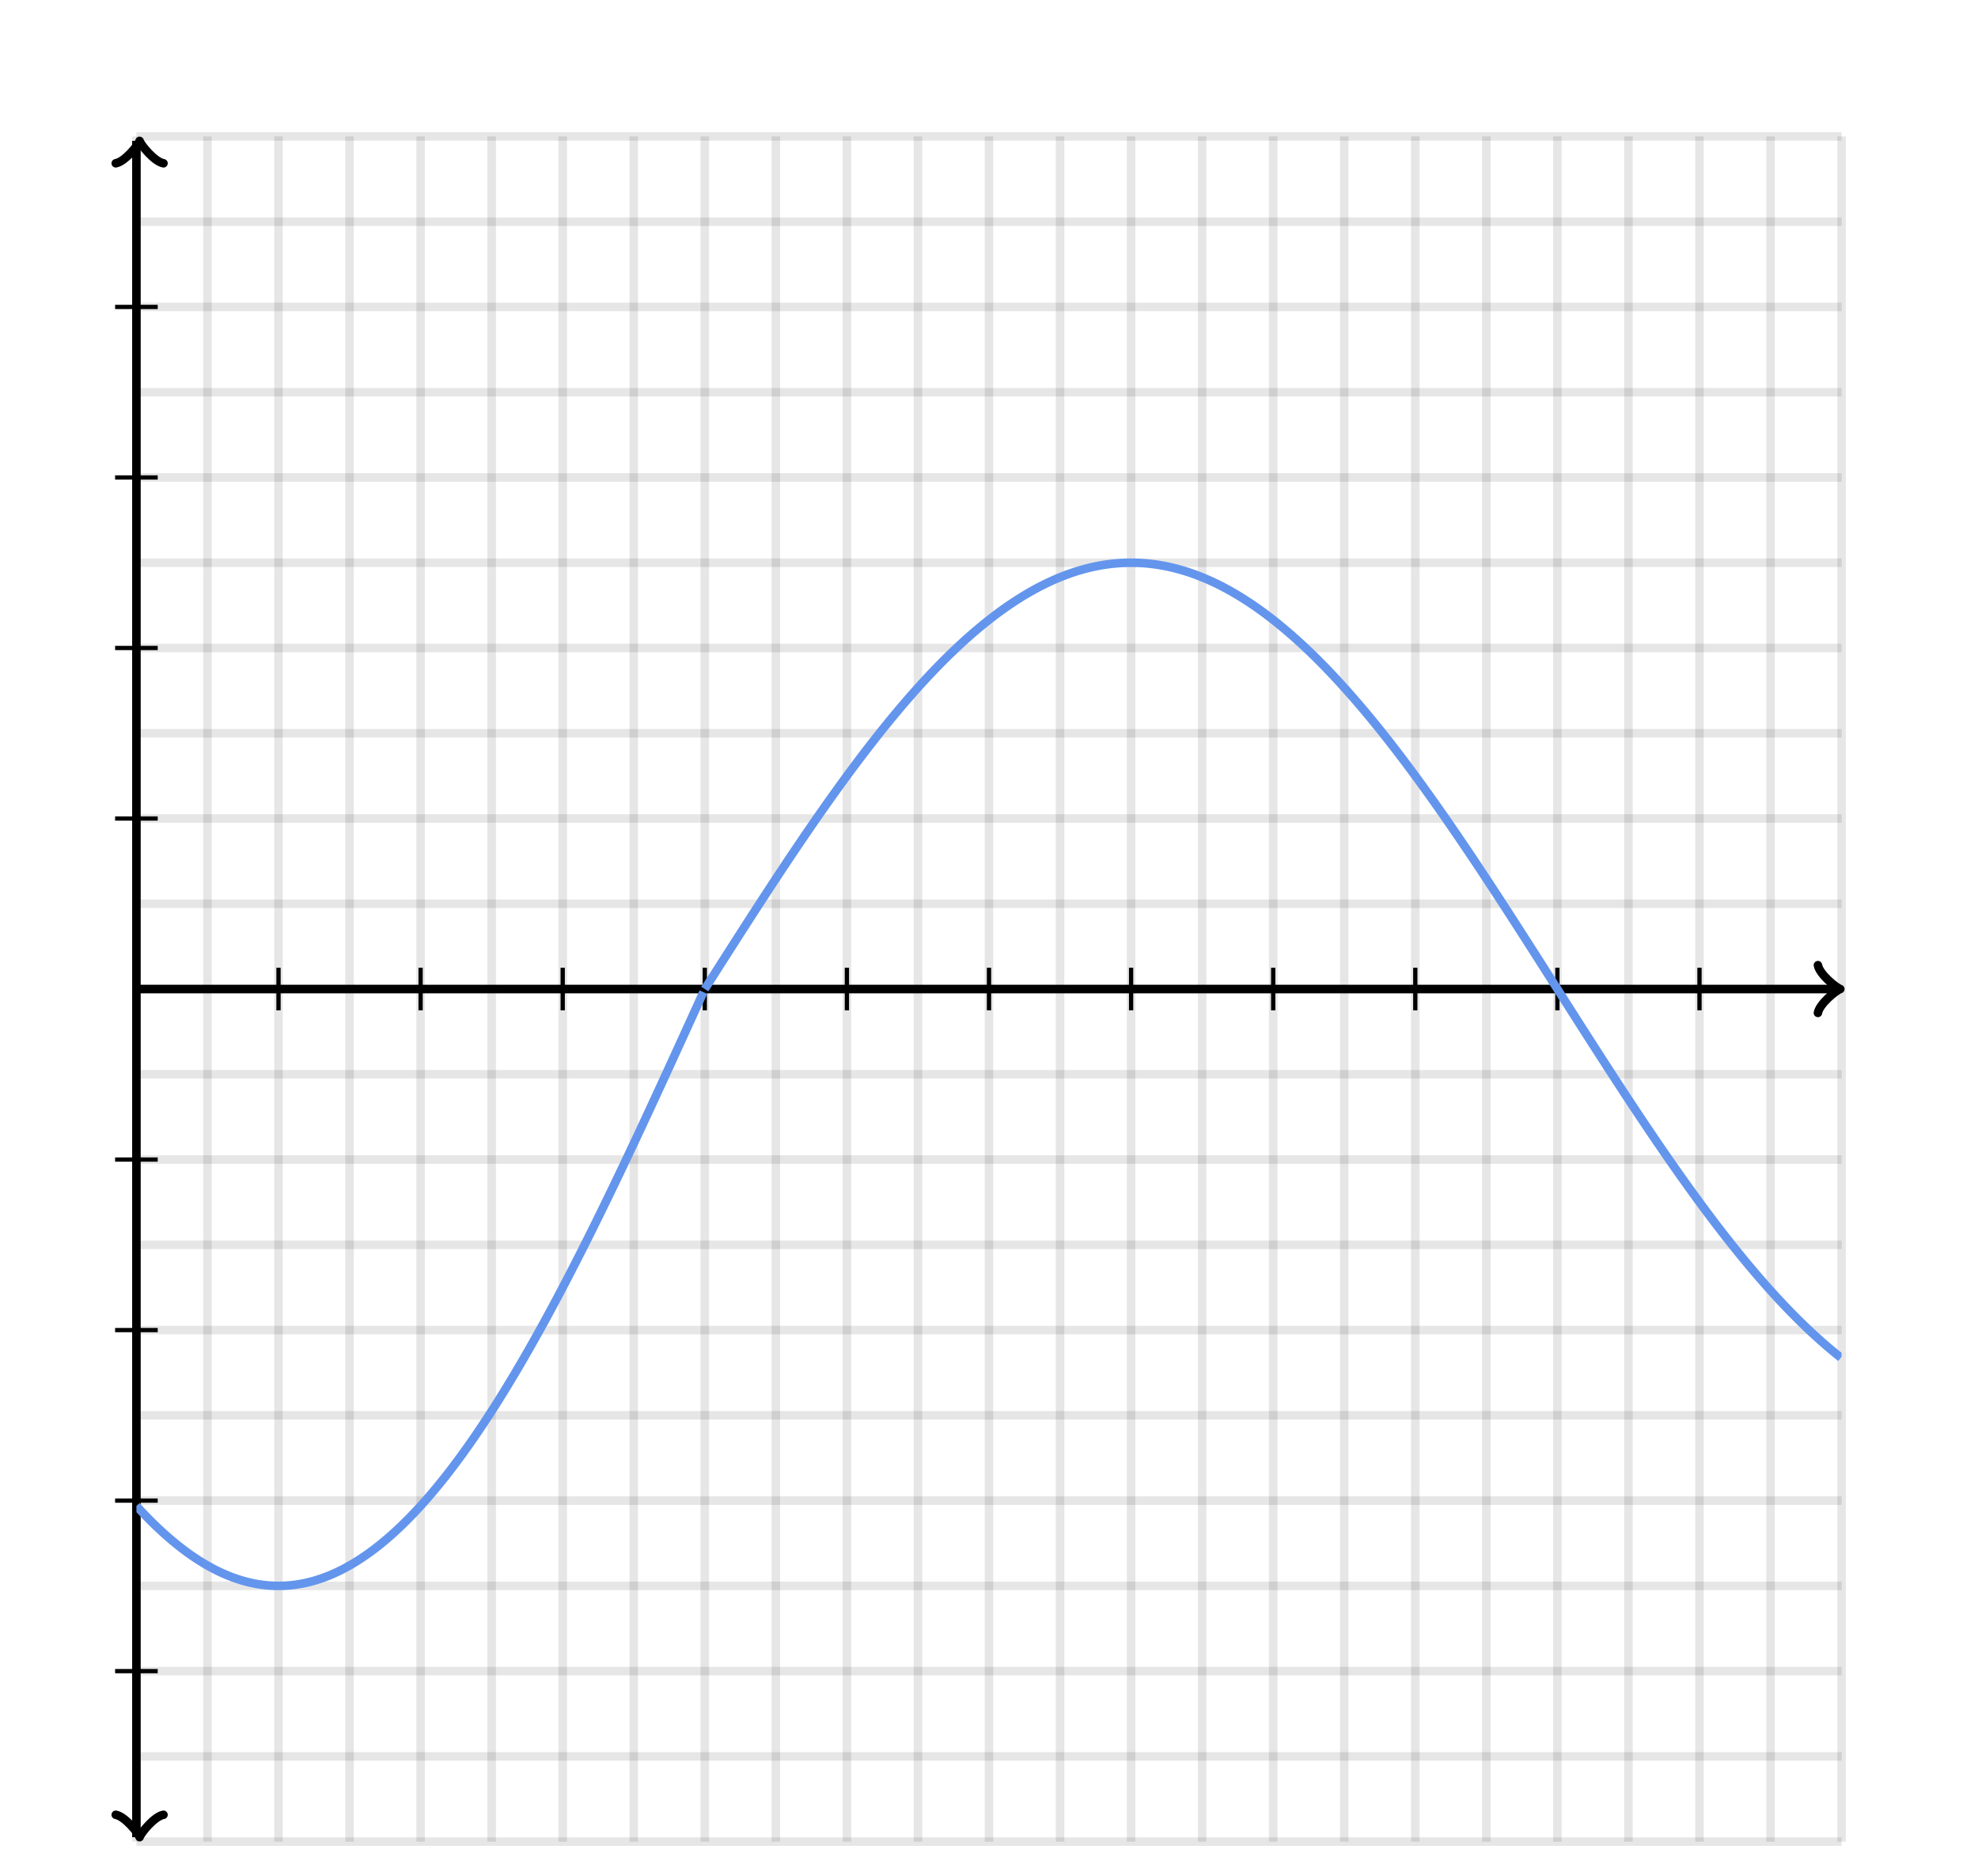 <svg xmlns="http://www.w3.org/2000/svg" version="1.1" width="464" height="440" viewBox="0 0 464 440"><defs><clipPath id="clip-1"><rect x="32" y="32" width="400" height="400"/></clipPath></defs><path fill="none" stroke="#000000" d="M 32,432 L 32,32" style="stroke-width: 2px;opacity: 0.1" stroke-width="2" opacity="0.1"/><path fill="none" stroke="#000000" d="M 48.667,432 L 48.667,32" style="stroke-width: 2px;opacity: 0.1" stroke-width="2" opacity="0.1"/><path fill="none" stroke="#000000" d="M 65.333,432 L 65.333,32" style="stroke-width: 2px;opacity: 0.1" stroke-width="2" opacity="0.1"/><path fill="none" stroke="#000000" d="M 82,432 L 82,32" style="stroke-width: 2px;opacity: 0.1" stroke-width="2" opacity="0.1"/><path fill="none" stroke="#000000" d="M 98.667,432 L 98.667,32" style="stroke-width: 2px;opacity: 0.1" stroke-width="2" opacity="0.1"/><path fill="none" stroke="#000000" d="M 115.333,432 L 115.333,32" style="stroke-width: 2px;opacity: 0.1" stroke-width="2" opacity="0.1"/><path fill="none" stroke="#000000" d="M 132,432 L 132,32" style="stroke-width: 2px;opacity: 0.1" stroke-width="2" opacity="0.1"/><path fill="none" stroke="#000000" d="M 148.667,432 L 148.667,32" style="stroke-width: 2px;opacity: 0.1" stroke-width="2" opacity="0.1"/><path fill="none" stroke="#000000" d="M 165.333,432 L 165.333,32" style="stroke-width: 2px;opacity: 0.1" stroke-width="2" opacity="0.1"/><path fill="none" stroke="#000000" d="M 182,432 L 182,32" style="stroke-width: 2px;opacity: 0.1" stroke-width="2" opacity="0.1"/><path fill="none" stroke="#000000" d="M 198.667,432 L 198.667,32" style="stroke-width: 2px;opacity: 0.1" stroke-width="2" opacity="0.1"/><path fill="none" stroke="#000000" d="M 215.333,432 L 215.333,32" style="stroke-width: 2px;opacity: 0.1" stroke-width="2" opacity="0.1"/><path fill="none" stroke="#000000" d="M 232,432 L 232,32" style="stroke-width: 2px;opacity: 0.1" stroke-width="2" opacity="0.1"/><path fill="none" stroke="#000000" d="M 248.667,432 L 248.667,32" style="stroke-width: 2px;opacity: 0.1" stroke-width="2" opacity="0.1"/><path fill="none" stroke="#000000" d="M 265.333,432 L 265.333,32" style="stroke-width: 2px;opacity: 0.1" stroke-width="2" opacity="0.1"/><path fill="none" stroke="#000000" d="M 282,432 L 282,32" style="stroke-width: 2px;opacity: 0.1" stroke-width="2" opacity="0.1"/><path fill="none" stroke="#000000" d="M 298.667,432 L 298.667,32" style="stroke-width: 2px;opacity: 0.1" stroke-width="2" opacity="0.1"/><path fill="none" stroke="#000000" d="M 315.333,432 L 315.333,32" style="stroke-width: 2px;opacity: 0.1" stroke-width="2" opacity="0.1"/><path fill="none" stroke="#000000" d="M 332,432 L 332,32" style="stroke-width: 2px;opacity: 0.1" stroke-width="2" opacity="0.1"/><path fill="none" stroke="#000000" d="M 348.667,432 L 348.667,32" style="stroke-width: 2px;opacity: 0.1" stroke-width="2" opacity="0.1"/><path fill="none" stroke="#000000" d="M 365.333,432 L 365.333,32" style="stroke-width: 2px;opacity: 0.1" stroke-width="2" opacity="0.1"/><path fill="none" stroke="#000000" d="M 382,432 L 382,32" style="stroke-width: 2px;opacity: 0.1" stroke-width="2" opacity="0.1"/><path fill="none" stroke="#000000" d="M 398.667,432 L 398.667,32" style="stroke-width: 2px;opacity: 0.1" stroke-width="2" opacity="0.1"/><path fill="none" stroke="#000000" d="M 415.333,432 L 415.333,32" style="stroke-width: 2px;opacity: 0.1" stroke-width="2" opacity="0.1"/><path fill="none" stroke="#000000" d="M 432,432 L 432,32" style="stroke-width: 2px;opacity: 0.1" stroke-width="2" opacity="0.1"/><path fill="none" stroke="#000000" d="M 32,432 L 432,432" style="stroke-width: 2px;opacity: 0.1" stroke-width="2" opacity="0.1"/><path fill="none" stroke="#000000" d="M 32,412 L 432,412" style="stroke-width: 2px;opacity: 0.1" stroke-width="2" opacity="0.1"/><path fill="none" stroke="#000000" d="M 32,392 L 432,392" style="stroke-width: 2px;opacity: 0.1" stroke-width="2" opacity="0.1"/><path fill="none" stroke="#000000" d="M 32,372 L 432,372" style="stroke-width: 2px;opacity: 0.1" stroke-width="2" opacity="0.1"/><path fill="none" stroke="#000000" d="M 32,352 L 432,352" style="stroke-width: 2px;opacity: 0.1" stroke-width="2" opacity="0.1"/><path fill="none" stroke="#000000" d="M 32,332 L 432,332" style="stroke-width: 2px;opacity: 0.1" stroke-width="2" opacity="0.1"/><path fill="none" stroke="#000000" d="M 32,312 L 432,312" style="stroke-width: 2px;opacity: 0.1" stroke-width="2" opacity="0.1"/><path fill="none" stroke="#000000" d="M 32,292 L 432,292" style="stroke-width: 2px;opacity: 0.1" stroke-width="2" opacity="0.1"/><path fill="none" stroke="#000000" d="M 32,272 L 432,272" style="stroke-width: 2px;opacity: 0.1" stroke-width="2" opacity="0.1"/><path fill="none" stroke="#000000" d="M 32,252 L 432,252" style="stroke-width: 2px;opacity: 0.1" stroke-width="2" opacity="0.1"/><path fill="none" stroke="#000000" d="M 32,232 L 432,232" style="stroke-width: 2px;opacity: 0.1" stroke-width="2" opacity="0.1"/><path fill="none" stroke="#000000" d="M 32,212 L 432,212" style="stroke-width: 2px;opacity: 0.1" stroke-width="2" opacity="0.1"/><path fill="none" stroke="#000000" d="M 32,192 L 432,192" style="stroke-width: 2px;opacity: 0.1" stroke-width="2" opacity="0.1"/><path fill="none" stroke="#000000" d="M 32,172 L 432,172" style="stroke-width: 2px;opacity: 0.1" stroke-width="2" opacity="0.1"/><path fill="none" stroke="#000000" d="M 32,152 L 432,152" style="stroke-width: 2px;opacity: 0.1" stroke-width="2" opacity="0.1"/><path fill="none" stroke="#000000" d="M 32,132 L 432,132" style="stroke-width: 2px;opacity: 0.1" stroke-width="2" opacity="0.1"/><path fill="none" stroke="#000000" d="M 32,112 L 432,112" style="stroke-width: 2px;opacity: 0.1" stroke-width="2" opacity="0.1"/><path fill="none" stroke="#000000" d="M 32,92 L 432,92" style="stroke-width: 2px;opacity: 0.1" stroke-width="2" opacity="0.1"/><path fill="none" stroke="#000000" d="M 32,72 L 432,72" style="stroke-width: 2px;opacity: 0.1" stroke-width="2" opacity="0.1"/><path fill="none" stroke="#000000" d="M 32,52 L 432,52" style="stroke-width: 2px;opacity: 0.1" stroke-width="2" opacity="0.1"/><path fill="none" stroke="#000000" d="M 32,32 L 432,32" style="stroke-width: 2px;opacity: 0.1" stroke-width="2" opacity="0.1"/><path fill="none" stroke="#000000" d="M 32,232 L 32,232" style="stroke-width: 2px;opacity: 1" stroke-width="2" opacity="1"/><path fill="none" stroke="#000000" d="M 426.45,237.6 C 426.8,235.5 430.65,232.35 431.7,232 C 430.65,231.65 426.8,228.5 426.45,226.4" transform="" style="stroke-width: 2px;opacity: 1;stroke-linejoin: round;stroke-linecap: round" stroke-width="2" opacity="1" stroke-linejoin="round" stroke-linecap="round"/><path fill="none" stroke="#000000" d="M 32,232 S 32,232 430.95,232" style="stroke-width: 2px;opacity: 1" stroke-width="2" opacity="1"/><path fill="none" stroke="#000000" d="M 27.5,436.55 C 27.85,434.45 31.7,431.3 32.75,430.95 C 31.7,430.6 27.85,427.45 27.5,425.35" transform="rotate(90 32.75 430.95)" style="stroke-width: 2px;opacity: 1;stroke-linejoin: round;stroke-linecap: round" stroke-width="2" opacity="1" stroke-linejoin="round" stroke-linecap="round"/><path fill="none" stroke="#000000" d="M 32,232 S 32,232 32,430.95" style="stroke-width: 2px;opacity: 1" stroke-width="2" opacity="1"/><path fill="none" stroke="#000000" d="M 27.5,38.65 C 27.85,36.55 31.7,33.4 32.75,33.05 C 31.7,32.7 27.85,29.55 27.5,27.45" transform="rotate(-90 32.75 33.05)" style="stroke-width: 2px;opacity: 1;stroke-linejoin: round;stroke-linecap: round" stroke-width="2" opacity="1" stroke-linejoin="round" stroke-linecap="round"/><path fill="none" stroke="#000000" d="M 32,232 S 32,232 32,33.05" style="stroke-width: 2px;opacity: 1" stroke-width="2" opacity="1"/><path fill="none" stroke="#000000" d="M 65.333,237 L 65.333,227" style="stroke-width: 1px;opacity: 1" stroke-width="1" opacity="1"/><path fill="none" stroke="#000000" d="M 98.667,237 L 98.667,227" style="stroke-width: 1px;opacity: 1" stroke-width="1" opacity="1"/><path fill="none" stroke="#000000" d="M 132,237 L 132,227" style="stroke-width: 1px;opacity: 1" stroke-width="1" opacity="1"/><path fill="none" stroke="#000000" d="M 165.333,237 L 165.333,227" style="stroke-width: 1px;opacity: 1" stroke-width="1" opacity="1"/><path fill="none" stroke="#000000" d="M 198.667,237 L 198.667,227" style="stroke-width: 1px;opacity: 1" stroke-width="1" opacity="1"/><path fill="none" stroke="#000000" d="M 232,237 L 232,227" style="stroke-width: 1px;opacity: 1" stroke-width="1" opacity="1"/><path fill="none" stroke="#000000" d="M 265.333,237 L 265.333,227" style="stroke-width: 1px;opacity: 1" stroke-width="1" opacity="1"/><path fill="none" stroke="#000000" d="M 298.667,237 L 298.667,227" style="stroke-width: 1px;opacity: 1" stroke-width="1" opacity="1"/><path fill="none" stroke="#000000" d="M 332,237 L 332,227" style="stroke-width: 1px;opacity: 1" stroke-width="1" opacity="1"/><path fill="none" stroke="#000000" d="M 365.333,237 L 365.333,227" style="stroke-width: 1px;opacity: 1" stroke-width="1" opacity="1"/><path fill="none" stroke="#000000" d="M 398.667,237 L 398.667,227" style="stroke-width: 1px;opacity: 1" stroke-width="1" opacity="1"/><path fill="none" stroke="#000000" d="M 27,192 L 37,192" style="stroke-width: 1px;opacity: 1" stroke-width="1" opacity="1"/><path fill="none" stroke="#000000" d="M 27,152 L 37,152" style="stroke-width: 1px;opacity: 1" stroke-width="1" opacity="1"/><path fill="none" stroke="#000000" d="M 27,112 L 37,112" style="stroke-width: 1px;opacity: 1" stroke-width="1" opacity="1"/><path fill="none" stroke="#000000" d="M 27,72 L 37,72" style="stroke-width: 1px;opacity: 1" stroke-width="1" opacity="1"/><path fill="none" stroke="#000000" d="M 27,272 L 37,272" style="stroke-width: 1px;opacity: 1" stroke-width="1" opacity="1"/><path fill="none" stroke="#000000" d="M 27,312 L 37,312" style="stroke-width: 1px;opacity: 1" stroke-width="1" opacity="1"/><path fill="none" stroke="#000000" d="M 27,352 L 37,352" style="stroke-width: 1px;opacity: 1" stroke-width="1" opacity="1"/><path fill="none" stroke="#000000" d="M 27,392 L 37,392" style="stroke-width: 1px;opacity: 1" stroke-width="1" opacity="1"/><path fill="none" stroke="#6495ed" d="M 32,353.244 L 32.5,353.79 L 33,354.328 L 33.5,354.859 L 34,355.382 L 34.5,355.898 L 35,356.406 L 35.5,356.907 L 36,357.4 L 36.5,357.885 L 37,358.362 L 37.5,358.831 L 38,359.293 L 38.5,359.747 L 39,360.193 L 39.5,360.631 L 40,361.061 L 40.5,361.483 L 41,361.897 L 41.5,362.303 L 42,362.701 L 42.5,363.091 L 43,363.473 L 43.5,363.847 L 44,364.213 L 44.5,364.57 L 45,364.92 L 45.5,365.261 L 46,365.594 L 46.5,365.918 L 47,366.235 L 47.5,366.543 L 48,366.843 L 48.5,367.134 L 49,367.417 L 49.5,367.692 L 50,367.959 L 50.5,368.217 L 51,368.467 L 51.5,368.708 L 52,368.941 L 52.5,369.165 L 53,369.381 L 53.5,369.588 L 54,369.787 L 54.5,369.978 L 55,370.16 L 55.5,370.333 L 56,370.498 L 56.5,370.654 L 57,370.802 L 57.5,370.942 L 58,371.072 L 58.5,371.194 L 59,371.308 L 59.5,371.413 L 60,371.509 L 60.5,371.597 L 61,371.676 L 61.5,371.746 L 62,371.808 L 62.5,371.861 L 63,371.906 L 63.5,371.942 L 64,371.969 L 64.5,371.988 L 65,371.998 L 65.5,372 L 66,371.992 L 66.5,371.976 L 67,371.952 L 67.5,371.919 L 68,371.877 L 68.5,371.827 L 69,371.768 L 69.5,371.7 L 70,371.624 L 70.5,371.539 L 71,371.446 L 71.5,371.344 L 72,371.233 L 72.5,371.114 L 73,370.986 L 73.5,370.85 L 74,370.705 L 74.5,370.551 L 75,370.389 L 75.5,370.219 L 76,370.039 L 76.5,369.852 L 77,369.656 L 77.5,369.451 L 78,369.238 L 78.5,369.016 L 79,368.786 L 79.5,368.548 L 80,368.301 L 80.5,368.046 L 81,367.782 L 81.5,367.51 L 82,367.23 L 82.5,366.941 L 83,366.644 L 83.5,366.338 L 84,366.025 L 84.5,365.703 L 85,365.373 L 85.5,365.034 L 86,364.688 L 86.5,364.333 L 87,363.97 L 87.5,363.599 L 88,363.219 L 88.5,362.832 L 89,362.437 L 89.5,362.033 L 90,361.622 L 90.5,361.202 L 91,360.775 L 91.5,360.34 L 92,359.896 L 92.5,359.445 L 93,358.986 L 93.5,358.519 L 94,358.045 L 94.5,357.562 L 95,357.072 L 95.5,356.574 L 96,356.069 L 96.5,355.555 L 97,355.034 L 97.5,354.506 L 98,353.97 L 98.5,353.426 L 99,352.875 L 99.5,352.317 L 100,351.751 L 100.5,351.178 L 101,350.597 L 101.5,350.009 L 102,349.414 L 102.5,348.811 L 103,348.202 L 103.5,347.585 L 104,346.961 L 104.5,346.33 L 105,345.692 L 105.5,345.047 L 106,344.394 L 106.5,343.735 L 107,343.069 L 107.5,342.397 L 108,341.717 L 108.5,341.031 L 109,340.338 L 109.5,339.638 L 110,338.931 L 110.5,338.218 L 111,337.499 L 111.5,336.773 L 112,336.04 L 112.5,335.301 L 113,334.556 L 113.5,333.804 L 114,333.046 L 114.5,332.282 L 115,331.512 L 115.5,330.735 L 116,329.953 L 116.5,329.164 L 117,328.37 L 117.5,327.569 L 118,326.763 L 118.5,325.95 L 119,325.132 L 119.5,324.308 L 120,323.479 L 120.5,322.644 L 121,321.803 L 121.5,320.957 L 122,320.105 L 122.5,319.248 L 123,318.385 L 123.5,317.517 L 124,316.644 L 124.5,315.765 L 125,314.882 L 125.5,313.993 L 126,313.099 L 126.5,312.201 L 127,311.297 L 127.5,310.388 L 128,309.475 L 128.5,308.557 L 129,307.634 L 129.5,306.706 L 130,305.774 L 130.5,304.837 L 131,303.896 L 131.5,302.95 L 132,302 L 132.5,301.046 L 133,300.087 L 133.5,299.124 L 134,298.157 L 134.5,297.186 L 135,296.211 L 135.5,295.232 L 136,294.249 L 136.5,293.262 L 137,292.272 L 137.5,291.277 L 138,290.279 L 138.5,289.278 L 139,288.273 L 139.5,287.264 L 140,286.252 L 140.5,285.237 L 141,284.218 L 141.5,283.196 L 142,282.172 L 142.5,281.143 L 143,280.112 L 143.5,279.078 L 144,278.041 L 144.5,277.002 L 145,275.959 L 145.5,274.914 L 146,273.866 L 146.5,272.815 L 147,271.762 L 147.5,270.707 L 148,269.649 L 148.5,268.589 L 149,267.526 L 149.5,266.461 L 150,265.395 L 150.5,264.326 L 151,263.255 L 151.5,262.182 L 152,261.108 L 152.5,260.031 L 153,258.953 L 153.5,257.873 L 154,256.792 L 154.5,255.709 L 155,254.625 L 155.5,253.539 L 156,252.452 L 156.5,251.363 L 157,250.274 L 157.5,249.183 L 158,248.091 L 158.5,246.998 L 159,245.905 L 159.5,244.81 L 160,243.715 L 160.5,242.619 L 161,241.522 L 161.5,240.425 L 162,239.327 L 162.5,238.229 L 163,237.13 L 163.5,236.031 L 164,234.932 L 164.5,233.833 L 165,232.733" style="stroke-width: 2px" stroke-width="2" clip-path="url(#clip-1)"/><path fill="none" stroke="#6495ed" d="M 165.333,232 L 165.833,231.215 L 166.333,230.429 L 166.833,229.644 L 167.333,228.859 L 167.833,228.074 L 168.333,227.289 L 168.833,226.505 L 169.333,225.721 L 169.833,224.937 L 170.333,224.154 L 170.833,223.371 L 171.333,222.589 L 171.833,221.808 L 172.333,221.027 L 172.833,220.246 L 173.333,219.467 L 173.833,218.688 L 174.333,217.91 L 174.833,217.133 L 175.333,216.357 L 175.833,215.581 L 176.333,214.807 L 176.833,214.034 L 177.333,213.262 L 177.833,212.491 L 178.333,211.721 L 178.833,210.953 L 179.333,210.186 L 179.833,209.42 L 180.333,208.655 L 180.833,207.892 L 181.333,207.131 L 181.833,206.371 L 182.333,205.613 L 182.833,204.856 L 183.333,204.101 L 183.833,203.348 L 184.333,202.596 L 184.833,201.846 L 185.333,201.098 L 185.833,200.352 L 186.333,199.608 L 186.833,198.866 L 187.333,198.126 L 187.833,197.388 L 188.333,196.653 L 188.833,195.919 L 189.333,195.188 L 189.833,194.458 L 190.333,193.732 L 190.833,193.007 L 191.333,192.285 L 191.833,191.566 L 192.333,190.849 L 192.833,190.134 L 193.333,189.422 L 193.833,188.713 L 194.333,188.006 L 194.833,187.302 L 195.333,186.601 L 195.833,185.903 L 196.333,185.207 L 196.833,184.514 L 197.333,183.825 L 197.833,183.138 L 198.333,182.454 L 198.833,181.773 L 199.333,181.096 L 199.833,180.421 L 200.333,179.75 L 200.833,179.082 L 201.333,178.417 L 201.833,177.756 L 202.333,177.098 L 202.833,176.443 L 203.333,175.792 L 203.833,175.144 L 204.333,174.499 L 204.833,173.859 L 205.333,173.221 L 205.833,172.588 L 206.333,171.958 L 206.833,171.332 L 207.333,170.709 L 207.833,170.091 L 208.333,169.476 L 208.833,168.865 L 209.333,168.258 L 209.833,167.654 L 210.333,167.055 L 210.833,166.46 L 211.333,165.869 L 211.833,165.282 L 212.333,164.699 L 212.833,164.12 L 213.333,163.545 L 213.833,162.975 L 214.333,162.409 L 214.833,161.847 L 215.333,161.289 L 215.833,160.736 L 216.333,160.187 L 216.833,159.643 L 217.333,159.103 L 217.833,158.568 L 218.333,158.037 L 218.833,157.511 L 219.333,156.989 L 219.833,156.472 L 220.333,155.959 L 220.833,155.452 L 221.333,154.949 L 221.833,154.45 L 222.333,153.957 L 222.833,153.468 L 223.333,152.984 L 223.833,152.506 L 224.333,152.032 L 224.833,151.562 L 225.333,151.098 L 225.833,150.639 L 226.333,150.185 L 226.833,149.736 L 227.333,149.292 L 227.833,148.853 L 228.333,148.419 L 228.833,147.991 L 229.333,147.567 L 229.833,147.149 L 230.333,146.736 L 230.833,146.328 L 231.333,145.926 L 231.833,145.529 L 232.333,145.137 L 232.833,144.75 L 233.333,144.369 L 233.833,143.994 L 234.333,143.623 L 234.833,143.259 L 235.333,142.899 L 235.833,142.546 L 236.333,142.197 L 236.833,141.854 L 237.333,141.517 L 237.833,141.186 L 238.333,140.86 L 238.833,140.539 L 239.333,140.225 L 239.833,139.915 L 240.333,139.612 L 240.833,139.314 L 241.333,139.022 L 241.833,138.736 L 242.333,138.456 L 242.833,138.181 L 243.333,137.912 L 243.833,137.649 L 244.333,137.391 L 244.833,137.14 L 245.333,136.894 L 245.833,136.655 L 246.333,136.421 L 246.833,136.193 L 247.333,135.971 L 247.833,135.754 L 248.333,135.544 L 248.833,135.34 L 249.333,135.142 L 249.833,134.949 L 250.333,134.763 L 250.833,134.583 L 251.333,134.408 L 251.833,134.24 L 252.333,134.078 L 252.833,133.921 L 253.333,133.771 L 253.833,133.627 L 254.333,133.489 L 254.833,133.357 L 255.333,133.231 L 255.833,133.111 L 256.333,132.998 L 256.833,132.89 L 257.333,132.789 L 257.833,132.693 L 258.333,132.604 L 258.833,132.521 L 259.333,132.444 L 259.833,132.373 L 260.333,132.308 L 260.833,132.25 L 261.333,132.197 L 261.833,132.151 L 262.333,132.111 L 262.833,132.077 L 263.333,132.049 L 263.833,132.028 L 264.333,132.012 L 264.833,132.003 L 265.333,132 L 265.833,132.003 L 266.333,132.012 L 266.833,132.028 L 267.333,132.049 L 267.833,132.077 L 268.333,132.111 L 268.833,132.151 L 269.333,132.197 L 269.833,132.25 L 270.333,132.308 L 270.833,132.373 L 271.333,132.444 L 271.833,132.521 L 272.333,132.604 L 272.833,132.693 L 273.333,132.789 L 273.833,132.89 L 274.333,132.998 L 274.833,133.111 L 275.333,133.231 L 275.833,133.357 L 276.333,133.489 L 276.833,133.627 L 277.333,133.771 L 277.833,133.921 L 278.333,134.078 L 278.833,134.24 L 279.333,134.408 L 279.833,134.583 L 280.333,134.763 L 280.833,134.949 L 281.333,135.142 L 281.833,135.34 L 282.333,135.544 L 282.833,135.754 L 283.333,135.971 L 283.833,136.193 L 284.333,136.421 L 284.833,136.655 L 285.333,136.894 L 285.833,137.14 L 286.333,137.391 L 286.833,137.649 L 287.333,137.912 L 287.833,138.181 L 288.333,138.456 L 288.833,138.736 L 289.333,139.022 L 289.833,139.314 L 290.333,139.612 L 290.833,139.915 L 291.333,140.225 L 291.833,140.539 L 292.333,140.86 L 292.833,141.186 L 293.333,141.517 L 293.833,141.854 L 294.333,142.197 L 294.833,142.546 L 295.333,142.899 L 295.833,143.259 L 296.333,143.623 L 296.833,143.994 L 297.333,144.369 L 297.833,144.75 L 298.333,145.137 L 298.833,145.529 L 299.333,145.926 L 299.833,146.328 L 300.333,146.736 L 300.833,147.149 L 301.333,147.567 L 301.833,147.991 L 302.333,148.419 L 302.833,148.853 L 303.333,149.292 L 303.833,149.736 L 304.333,150.185 L 304.833,150.639 L 305.333,151.098 L 305.833,151.562 L 306.333,152.032 L 306.833,152.506 L 307.333,152.984 L 307.833,153.468 L 308.333,153.957 L 308.833,154.45 L 309.333,154.949 L 309.833,155.452 L 310.333,155.959 L 310.833,156.472 L 311.333,156.989 L 311.833,157.511 L 312.333,158.037 L 312.833,158.568 L 313.333,159.103 L 313.833,159.643 L 314.333,160.187 L 314.833,160.736 L 315.333,161.289 L 315.833,161.847 L 316.333,162.409 L 316.833,162.975 L 317.333,163.545 L 317.833,164.12 L 318.333,164.699 L 318.833,165.282 L 319.333,165.869 L 319.833,166.46 L 320.333,167.055 L 320.833,167.654 L 321.333,168.258 L 321.833,168.865 L 322.333,169.476 L 322.833,170.091 L 323.333,170.709 L 323.833,171.332 L 324.333,171.958 L 324.833,172.588 L 325.333,173.221 L 325.833,173.859 L 326.333,174.499 L 326.833,175.144 L 327.333,175.792 L 327.833,176.443 L 328.333,177.098 L 328.833,177.756 L 329.333,178.417 L 329.833,179.082 L 330.333,179.75 L 330.833,180.421 L 331.333,181.096 L 331.833,181.773 L 332.333,182.454 L 332.833,183.138 L 333.333,183.825 L 333.833,184.514 L 334.333,185.207 L 334.833,185.903 L 335.333,186.601 L 335.833,187.302 L 336.333,188.006 L 336.833,188.713 L 337.333,189.422 L 337.833,190.134 L 338.333,190.849 L 338.833,191.566 L 339.333,192.285 L 339.833,193.007 L 340.333,193.732 L 340.833,194.458 L 341.333,195.188 L 341.833,195.919 L 342.333,196.653 L 342.833,197.388 L 343.333,198.126 L 343.833,198.866 L 344.333,199.608 L 344.833,200.352 L 345.333,201.098 L 345.833,201.846 L 346.333,202.596 L 346.833,203.348 L 347.333,204.101 L 347.833,204.856 L 348.333,205.613 L 348.833,206.371 L 349.333,207.131 L 349.833,207.892 L 350.333,208.655 L 350.833,209.42 L 351.333,210.186 L 351.833,210.953 L 352.333,211.721 L 352.833,212.491 L 353.333,213.262 L 353.833,214.034 L 354.333,214.807 L 354.833,215.581 L 355.333,216.357 L 355.833,217.133 L 356.333,217.91 L 356.833,218.688 L 357.333,219.467 L 357.833,220.246 L 358.333,221.027 L 358.833,221.808 L 359.333,222.589 L 359.833,223.371 L 360.333,224.154 L 360.833,224.937 L 361.333,225.721 L 361.833,226.505 L 362.333,227.289 L 362.833,228.074 L 363.333,228.859 L 363.833,229.644 L 364.333,230.429 L 364.833,231.215 L 365.333,232 L 365.833,232.785 L 366.333,233.571 L 366.833,234.356 L 367.333,235.141 L 367.833,235.926 L 368.333,236.711 L 368.833,237.495 L 369.333,238.279 L 369.833,239.063 L 370.333,239.846 L 370.833,240.629 L 371.333,241.411 L 371.833,242.192 L 372.333,242.973 L 372.833,243.754 L 373.333,244.533 L 373.833,245.312 L 374.333,246.09 L 374.833,246.867 L 375.333,247.643 L 375.833,248.419 L 376.333,249.193 L 376.833,249.966 L 377.333,250.738 L 377.833,251.509 L 378.333,252.279 L 378.833,253.047 L 379.333,253.814 L 379.833,254.58 L 380.333,255.345 L 380.833,256.108 L 381.333,256.869 L 381.833,257.629 L 382.333,258.387 L 382.833,259.144 L 383.333,259.899 L 383.833,260.652 L 384.333,261.404 L 384.833,262.154 L 385.333,262.902 L 385.833,263.648 L 386.333,264.392 L 386.833,265.134 L 387.333,265.874 L 387.833,266.612 L 388.333,267.347 L 388.833,268.081 L 389.333,268.812 L 389.833,269.542 L 390.333,270.268 L 390.833,270.993 L 391.333,271.715 L 391.833,272.434 L 392.333,273.151 L 392.833,273.866 L 393.333,274.578 L 393.833,275.287 L 394.333,275.994 L 394.833,276.698 L 395.333,277.399 L 395.833,278.097 L 396.333,278.793 L 396.833,279.486 L 397.333,280.175 L 397.833,280.862 L 398.333,281.546 L 398.833,282.227 L 399.333,282.904 L 399.833,283.579 L 400.333,284.25 L 400.833,284.918 L 401.333,285.583 L 401.833,286.244 L 402.333,286.902 L 402.833,287.557 L 403.333,288.208 L 403.833,288.856 L 404.333,289.501 L 404.833,290.141 L 405.333,290.779 L 405.833,291.412 L 406.333,292.042 L 406.833,292.668 L 407.333,293.291 L 407.833,293.909 L 408.333,294.524 L 408.833,295.135 L 409.333,295.742 L 409.833,296.346 L 410.333,296.945 L 410.833,297.54 L 411.333,298.131 L 411.833,298.718 L 412.333,299.301 L 412.833,299.88 L 413.333,300.455 L 413.833,301.025 L 414.333,301.591 L 414.833,302.153 L 415.333,302.711 L 415.833,303.264 L 416.333,303.813 L 416.833,304.357 L 417.333,304.897 L 417.833,305.432 L 418.333,305.963 L 418.833,306.489 L 419.333,307.011 L 419.833,307.528 L 420.333,308.041 L 420.833,308.548 L 421.333,309.051 L 421.833,309.55 L 422.333,310.043 L 422.833,310.532 L 423.333,311.016 L 423.833,311.494 L 424.333,311.968 L 424.833,312.438 L 425.333,312.902 L 425.833,313.361 L 426.333,313.815 L 426.833,314.264 L 427.333,314.708 L 427.833,315.147 L 428.333,315.581 L 428.833,316.009 L 429.333,316.433 L 429.833,316.851 L 430.333,317.264 L 430.833,317.672 L 431.333,318.074 L 431.833,318.471" style="stroke-width: 2px" stroke-width="2" clip-path="url(#clip-1)"/></svg>